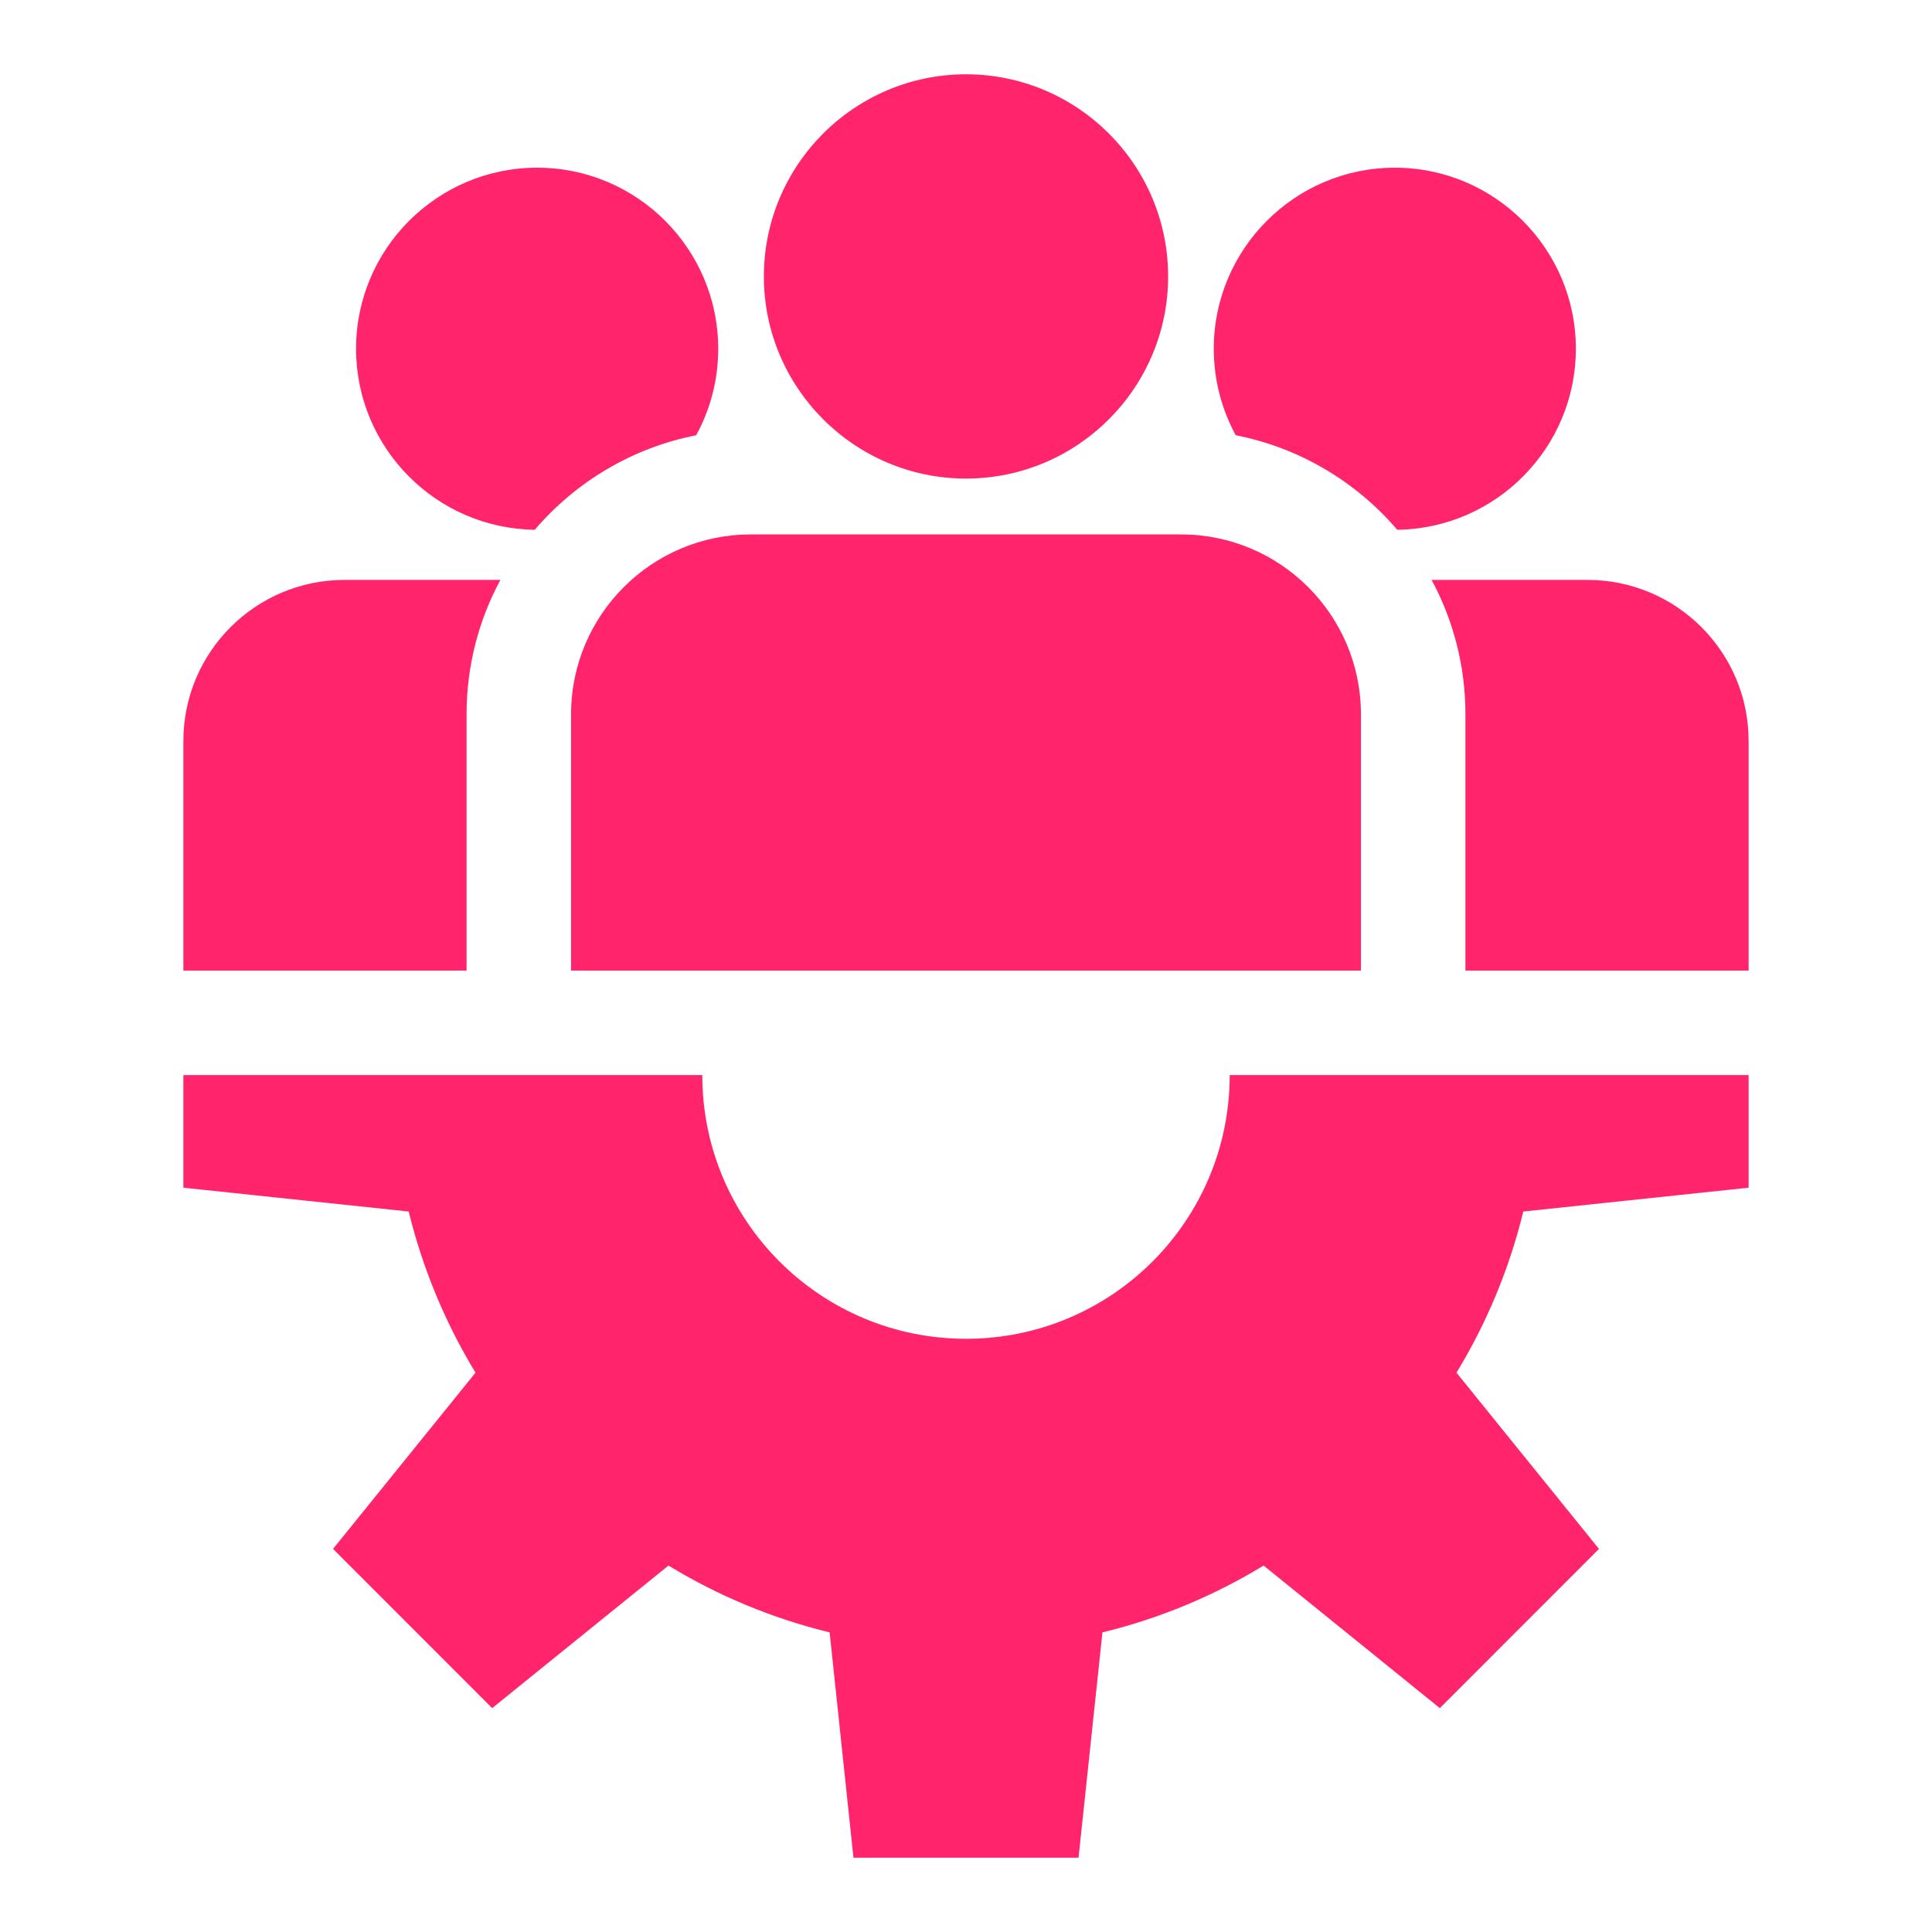 <?xml version="1.0" encoding="UTF-8"?> <svg xmlns="http://www.w3.org/2000/svg" width="24" height="24" viewBox="0 0 24 24" fill="none"><path d="M21.722 14.754V13.355H15.276C15.276 15.165 13.809 16.631 12 16.631C10.191 16.631 8.724 15.165 8.724 13.355H2.278V14.754L5.077 15.05C5.252 15.766 5.535 16.439 5.907 17.052L4.137 19.241L6.114 21.219L8.304 19.448C8.916 19.821 9.59 20.104 10.306 20.278L10.602 23.077H13.398L13.695 20.278C14.411 20.104 15.084 19.821 15.697 19.448L17.886 21.219L19.863 19.241L18.093 17.052C18.466 16.439 18.748 15.766 18.923 15.05L21.722 14.754Z" fill="#FF246B"></path><path d="M12 0.923C10.616 0.923 9.489 2.049 9.489 3.434C9.489 4.818 10.616 5.945 12 5.945C13.385 5.945 14.511 4.818 14.511 3.434C14.511 2.049 13.385 0.923 12 0.923Z" fill="#FF246B"></path><path d="M14.673 6.639H9.326C8.095 6.639 7.094 7.641 7.094 8.872V12.057H16.906V8.872C16.906 7.641 15.904 6.639 14.673 6.639Z" fill="#FF246B"></path><path d="M6.673 2.083C5.432 2.083 4.423 3.092 4.423 4.332C4.423 5.563 5.416 6.565 6.643 6.581C7.151 5.987 7.852 5.563 8.648 5.407C8.823 5.088 8.922 4.722 8.922 4.332C8.922 3.092 7.913 2.083 6.673 2.083Z" fill="#FF246B"></path><path d="M4.278 7.204C3.175 7.204 2.278 8.101 2.278 9.204V12.057H5.796V8.872C5.796 8.269 5.948 7.701 6.216 7.204H4.278Z" fill="#FF246B"></path><path d="M17.327 2.083C16.087 2.083 15.078 3.092 15.078 4.332C15.078 4.721 15.177 5.088 15.351 5.407C16.148 5.563 16.849 5.987 17.357 6.581C18.583 6.565 19.576 5.563 19.576 4.332C19.576 3.092 18.567 2.083 17.327 2.083Z" fill="#FF246B"></path><path d="M19.722 7.204H17.784C18.052 7.701 18.204 8.269 18.204 8.872V12.057H21.722V9.204C21.722 8.101 20.825 7.204 19.722 7.204Z" fill="#FF246B"></path></svg> 
